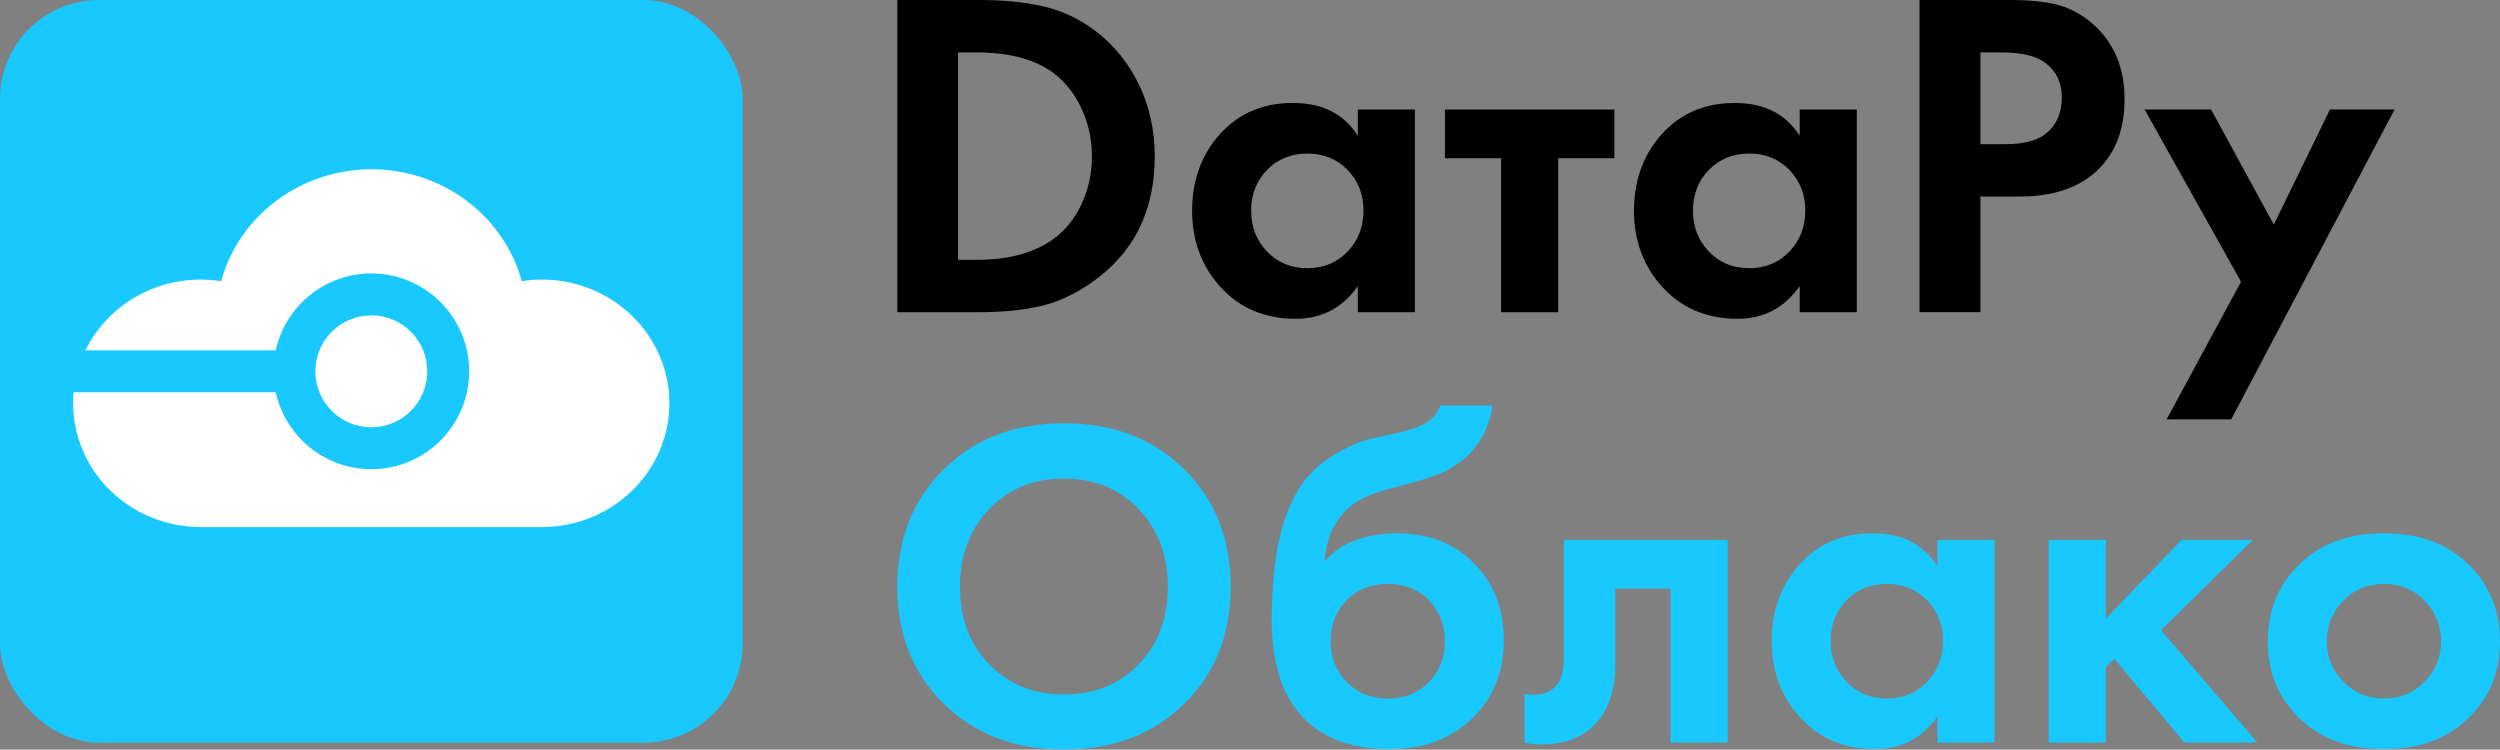 <?xml version="1.0" encoding="UTF-8"?>
<svg id="_Слой_2" data-name="Слой_2" xmlns="http://www.w3.org/2000/svg" viewBox="0 0 357.85 107.3">
  <rect x="0" y="0" width="357.85" height="107.3" fill="#808080" stroke="none"/>
  <defs>
    <style>
      .cls-1 {
        fill: #fff;
      }

      .cls-2 {
        fill: #18c8ff;
      }
    </style>
  </defs>
  <g id="_Слой_1-2" data-name="Слой_1">
    <g>
      <g>
        <path d="M128.43,0h11.66c3.53,0,6.61.3,9.25.91,2.63.6,5.09,1.75,7.37,3.45,2.72,2.05,4.83,4.65,6.33,7.77,1.5,3.13,2.25,6.54,2.25,10.25,0,7.82-2.99,13.82-8.98,18.02-2.41,1.7-4.87,2.84-7.37,3.42-2.5.58-5.49.87-8.98.87h-11.52V0ZM137.14,7.51v29.68h2.68c4.56,0,8.2-.98,10.92-2.95,1.74-1.25,3.1-2.94,4.09-5.06.98-2.12,1.47-4.39,1.47-6.8s-.48-4.61-1.44-6.73c-.96-2.12-2.31-3.85-4.05-5.19-2.64-1.96-6.3-2.95-10.99-2.95h-2.68Z"/>
        <path d="M194.36,19.43v-3.75h8.17v29.01h-8.17v-3.75c-2.19,3.13-5.16,4.69-8.91,4.69-4.38,0-7.94-1.5-10.69-4.49-2.75-2.99-4.12-6.66-4.12-10.99s1.34-8.04,4.02-10.99c2.68-2.95,6.14-4.42,10.39-4.42s7.3,1.56,9.31,4.69ZM192.89,24.32c-1.52-1.56-3.44-2.34-5.76-2.34s-4.24.78-5.76,2.34c-1.52,1.56-2.28,3.51-2.28,5.83s.76,4.28,2.28,5.86c1.52,1.59,3.44,2.38,5.76,2.38s4.24-.79,5.76-2.38c1.52-1.58,2.28-3.54,2.28-5.86s-.76-4.26-2.28-5.83Z"/>
        <path d="M231.08,22.65h-8.04v22.04h-8.17v-22.04h-8.04v-6.97h24.25v6.97Z"/>
        <path d="M257.61,19.43v-3.75h8.17v29.01h-8.17v-3.75c-2.19,3.13-5.16,4.69-8.91,4.69-4.38,0-7.94-1.5-10.69-4.49-2.75-2.99-4.12-6.66-4.12-10.99s1.34-8.04,4.02-10.99c2.68-2.95,6.14-4.42,10.39-4.42s7.3,1.56,9.31,4.69ZM256.13,24.32c-1.52-1.56-3.44-2.34-5.76-2.34s-4.24.78-5.76,2.34c-1.52,1.56-2.28,3.51-2.28,5.83s.76,4.28,2.28,5.86c1.52,1.59,3.44,2.38,5.76,2.38s4.24-.79,5.76-2.38c1.52-1.58,2.28-3.54,2.28-5.86s-.76-4.26-2.28-5.83Z"/>
        <path d="M274.76,0h13c2.77,0,5.04.24,6.8.7,1.76.47,3.43,1.37,4.99,2.71,3.04,2.68,4.56,6.28,4.56,10.79,0,4.2-1.23,7.53-3.69,9.98-2.64,2.64-6.41,3.95-11.32,3.95h-5.63v16.55h-8.71V0ZM283.47,7.51v13.13h3.55c2.55,0,4.44-.47,5.7-1.41,1.61-1.25,2.41-2.99,2.41-5.23s-.83-3.89-2.48-5.09c-1.34-.94-3.4-1.41-6.16-1.41h-3.02Z"/>
        <path d="M310.13,60.03l10.65-19.7-13.8-24.66h9.51l8.98,16.48,8.04-16.48h9.25l-23.38,44.35h-9.25Z"/>
        <path class="cls-2" d="M135.11,67.16c4.44-4.38,10.17-6.57,17.19-6.57s12.74,2.19,17.19,6.57c4.44,4.38,6.67,9.98,6.67,16.82s-2.22,12.43-6.67,16.78c-4.45,4.35-10.17,6.53-17.19,6.53s-12.74-2.18-17.19-6.53c-4.44-4.36-6.67-9.95-6.67-16.78s2.22-12.44,6.67-16.82ZM141.58,95.07c2.77,2.88,6.34,4.32,10.72,4.32s7.95-1.44,10.72-4.32,4.15-6.58,4.15-11.09-1.4-8.22-4.19-11.12c-2.79-2.9-6.35-4.36-10.69-4.36s-7.9,1.45-10.69,4.36c-2.79,2.9-4.19,6.61-4.19,11.12s1.38,8.21,4.15,11.09Z"/>
        <path class="cls-2" d="M206.16,58.05h7.5c-.89,5.36-4.07,8.84-9.51,10.45l-3.01.87c-.22.04-.86.21-1.91.5-1.05.29-1.83.53-2.35.7-.51.18-1.17.47-1.98.87-.8.4-1.47.87-2.01,1.41-1.97,1.83-3.06,4.31-3.28,7.44h.13c1.03-1.34,2.48-2.33,4.35-2.98,1.88-.65,3.82-.97,5.83-.97,4.47,0,8.08,1.36,10.85,4.09,2.99,2.86,4.49,6.61,4.49,11.26s-1.63,8.47-4.89,11.46c-2.99,2.73-6.83,4.09-11.52,4.09s-8.78-1.27-11.59-3.82c-3.48-3.13-5.23-8.02-5.23-14.67,0-8.98,1.47-15.5,4.42-19.56,1.16-1.61,2.61-2.94,4.35-3.99,1.74-1.05,3.17-1.74,4.29-2.08,1.12-.33,2.59-.68,4.42-1.04,2.14-.45,3.7-.97,4.66-1.58.96-.6,1.62-1.42,1.98-2.45ZM192.8,97.65c1.54,1.56,3.5,2.34,5.86,2.34s4.32-.78,5.86-2.34,2.31-3.51,2.31-5.83-.76-4.33-2.28-5.9c-1.52-1.56-3.48-2.34-5.9-2.34s-4.38.78-5.9,2.34c-1.52,1.56-2.28,3.53-2.28,5.9s.77,4.27,2.31,5.83Z"/>
        <path class="cls-2" d="M247.3,77.28v29.01h-8.17v-22.04h-7.91v10.65c0,3.75-.92,6.61-2.75,8.58-1.83,2.06-4.45,3.08-7.84,3.08-.89,0-1.7-.09-2.41-.27v-6.97c.54.09.96.13,1.27.13,1.47,0,2.59-.47,3.35-1.41.67-.8,1-2.03,1-3.68v-17.08h23.45Z"/>
        <path class="cls-2" d="M277.32,81.03v-3.75h8.17v29.01h-8.17v-3.75c-2.19,3.13-5.16,4.69-8.91,4.69-4.38,0-7.94-1.5-10.69-4.49-2.75-2.99-4.12-6.66-4.12-10.99s1.34-8.04,4.02-10.99c2.68-2.95,6.14-4.42,10.39-4.42s7.3,1.56,9.31,4.69ZM275.84,85.92c-1.52-1.56-3.44-2.34-5.76-2.34s-4.24.78-5.76,2.34c-1.52,1.56-2.28,3.51-2.28,5.83s.76,4.28,2.28,5.86c1.52,1.59,3.44,2.38,5.76,2.38s4.24-.79,5.76-2.38c1.52-1.58,2.28-3.54,2.28-5.86s-.76-4.26-2.28-5.83Z"/>
        <path class="cls-2" d="M293.26,77.28h8.17v11.26l10.85-11.26h10.18l-13.13,12.93,13.8,16.08h-10.45l-10.05-11.99-1.21,1.21v10.79h-8.17v-29.01Z"/>
        <path class="cls-2" d="M341.23,76.34c4.87,0,8.78,1.36,11.72,4.09,3.26,2.95,4.89,6.75,4.89,11.39s-1.63,8.38-4.89,11.32c-2.95,2.73-6.86,4.09-11.72,4.09s-8.78-1.36-11.73-4.09c-3.26-2.95-4.89-6.72-4.89-11.32s1.63-8.44,4.89-11.39c2.95-2.72,6.86-4.09,11.73-4.09ZM335.41,97.58c1.56,1.61,3.51,2.41,5.83,2.41s4.26-.8,5.83-2.41c1.56-1.61,2.34-3.53,2.34-5.76s-.78-4.22-2.34-5.83c-1.56-1.61-3.51-2.41-5.83-2.41s-4.27.8-5.83,2.41c-1.56,1.61-2.35,3.55-2.35,5.83s.78,4.15,2.35,5.76Z"/>
      </g>
      <g>
        <rect class="cls-2" y="0" width="106.3" height="106.3" rx="14.17" ry="14.17"/>
        <path class="cls-1" d="M77.53,40.01c-.95,0-1.9.09-2.84.24-1.26-4.59-4.06-8.65-7.95-11.55-3.89-2.9-8.66-4.47-13.57-4.47s-9.68,1.57-13.57,4.47c-3.89,2.9-6.69,6.96-7.95,11.55-.95-.15-1.92-.23-2.89-.24-4.85,0-9.5,1.87-12.93,5.19-3.43,3.32-5.36,7.83-5.36,12.53,0,4.7,1.93,9.2,5.36,12.53,3.43,3.32,8.08,5.19,12.93,5.19h48.77c4.85,0,9.5-1.87,12.93-5.19,3.43-3.32,5.36-7.83,5.36-12.53s-1.93-9.2-5.36-12.53c-3.43-3.32-8.08-5.19-12.93-5.19Z"/>
        <path class="cls-2" d="M53.15,39.14c-6.71,0-12.31,4.72-13.68,11.01H0v6h39.47c1.37,6.29,6.97,11.01,13.68,11.01,7.74,0,14.01-6.27,14.01-14.01s-6.27-14.01-14.01-14.01ZM53.15,61.16c-4.42,0-8.01-3.59-8.01-8.01s3.59-8.01,8.01-8.01,8.01,3.59,8.01,8.01-3.59,8.01-8.01,8.01Z"/>
      </g>
    </g>
  </g>
</svg>